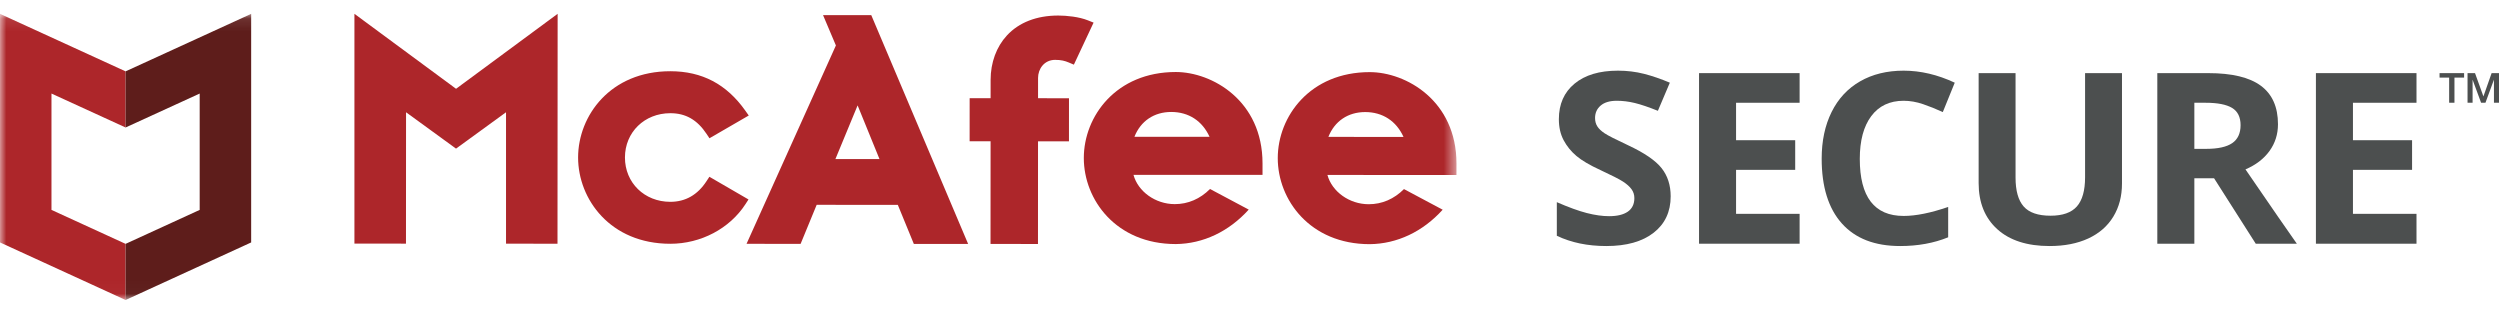 <svg viewBox="0 0 200 25" version="1.1" xmlns="http://www.w3.org/2000/svg" xmlns:xlink="http://www.w3.org/1999/xlink"  x="0px" y="0px" xml:space="preserve">
    <defs>
        <polygon id="path-1" points="0 0.09 116.518 0.09 116.518 22.982 0 22.982"></polygon>
    </defs>
    <g id="logo/mcafee-secure" stroke="none" stroke-width="1" fill="none" fill-rule="evenodd">
        <g id="mcafee-secure-h-rgb" transform="translate(0, 1)">
            <path d="M59.88,14.957 L56.752,13.142 L56.519,13.497 C55.806,14.592 54.832,15.147 53.624,15.146 C51.554,15.145 49.995,13.62 49.996,11.598 C49.997,9.578 51.558,8.055 53.628,8.056 C54.853,8.057 55.773,8.582 56.524,9.71 L56.757,10.061 L59.9,8.241 L59.628,7.857 C58.127,5.732 56.165,4.7 53.63,4.698 C48.838,4.696 46.25,8.25 46.248,11.596 C46.246,14.943 48.83,18.5 53.622,18.502 C56.063,18.504 58.367,17.291 59.635,15.336 L59.88,14.957" id="Fill-1" fill="#AD262A"></path>
            <path d="M68.609,7.431 L70.359,11.725 L66.834,11.723 L68.609,7.431 Z M59.723,18.506 L64.049,18.508 L65.334,15.386 L71.825,15.389 L73.107,18.513 L77.451,18.516 L69.702,0.213 L65.844,0.211 L66.872,2.637 L59.723,18.506 Z" id="Fill-2" fill="#AD262A"></path>
            <path d="M79.242,18.516 L83.038,18.518 L83.042,10.304 L85.517,10.306 L85.519,6.86 L83.044,6.858 L83.045,5.23 C83.045,4.531 83.524,3.789 84.412,3.789 C84.9,3.79 85.194,3.871 85.488,3.994 L85.91,4.172 L87.487,0.809 L87.033,0.628 C86.328,0.345 85.345,0.244 84.66,0.243 C82.939,0.243 81.52,0.792 80.556,1.833 C79.715,2.741 79.25,4.004 79.249,5.389 L79.248,6.856 L77.572,6.855 L77.57,10.302 L79.247,10.302 L79.242,18.516" id="Fill-3" fill="#AD262A"></path>
            <polyline id="Fill-4" fill="#AD262A" points="28.354 0.105 28.354 18.488 32.478 18.491 32.484 7.981 36.482 10.89 40.482 7.981 40.482 18.495 44.6 18.497 44.611 0.105 36.484 6.103 28.354 0.105"></polyline>
            <path d="M90.755,9.942 C91.25,8.688 92.319,7.957 93.701,7.957 C95.097,7.958 96.187,8.675 96.765,9.946 L90.755,9.942 Z M94.065,4.761 C89.287,4.759 86.707,8.303 86.705,11.639 C86.703,14.976 89.28,18.522 94.057,18.525 L94.063,18.525 C96.253,18.502 98.308,17.526 99.898,15.768 L96.802,14.119 C96.009,14.913 95.045,15.331 93.981,15.33 C92.422,15.329 91.04,14.314 90.678,12.987 L101.002,12.992 L101.002,12.077 C101.005,7.034 96.947,4.763 94.065,4.761 Z" id="Fill-5" fill="#AD262A"></path>
            <g id="Group-10">
                <mask id="mask-2" fill="white">
                    <use xlink:href="#path-1"></use>
                </mask>
                <g id="Clip-7"></g>
                <path d="M106.271,9.951 C106.766,8.697 107.835,7.965 109.217,7.965 C110.613,7.966 111.703,8.683 112.281,9.954 L106.271,9.951 Z M109.581,4.77 C104.803,4.767 102.223,8.312 102.221,11.648 C102.219,14.984 104.795,18.531 109.573,18.533 L109.578,18.533 C111.769,18.51 113.824,17.535 115.414,15.777 L112.318,14.127 C111.524,14.922 110.561,15.339 109.497,15.338 C107.938,15.337 106.555,14.323 106.194,12.996 L116.517,13.001 L116.518,12.085 C116.521,7.042 112.463,4.771 109.581,4.77 Z" id="Fill-6" fill="#AD262A" mask="url(#mask-2)"></path>
                <polyline id="Fill-8" fill="#AD262A" mask="url(#mask-2)" points="4.118 15.792 4.118 6.484 10.047 9.199 10.047 4.709 0 0.108 0 18.395 10.047 23 10.047 18.509 4.118 15.792"></polyline>
                <polyline id="Fill-9" fill="#5E1D1B" mask="url(#mask-2)" points="15.975 15.792 15.975 6.484 10.047 9.199 10.047 4.709 20.093 0.108 20.093 18.395 10.047 23 10.047 18.509 15.975 15.792"></polyline>
            </g>
            <polyline id="Fill-11" fill="#4C4F4F" points="195.164 4.85 197.128 4.85 197.128 5.208 196.357 5.208 196.357 7.219 195.932 7.219 195.932 5.208 195.164 5.208 195.164 4.85"></polyline>
            <polyline id="Fill-12" fill="#4C4F4F" points="197.403 4.85 198.001 4.85 198.67 6.705 198.677 6.705 199.329 4.85 199.92 4.85 199.92 7.219 199.516 7.219 199.516 5.391 199.509 5.391 198.837 7.219 198.487 7.219 197.813 5.391 197.807 5.391 197.807 7.219 197.403 7.219 197.403 4.85"></polyline>
            <path d="M133.654,14.707 C133.654,15.939 133.2,16.91 132.292,17.619 C131.384,18.329 130.121,18.683 128.503,18.683 C127.012,18.683 125.693,18.41 124.546,17.862 L124.546,15.173 C125.489,15.584 126.287,15.874 126.94,16.042 C127.593,16.21 128.191,16.294 128.732,16.294 C129.382,16.294 129.881,16.172 130.228,15.93 C130.575,15.687 130.749,15.326 130.749,14.847 C130.749,14.579 130.672,14.341 130.52,14.133 C130.367,13.924 130.142,13.724 129.846,13.531 C129.55,13.338 128.946,13.03 128.035,12.606 C127.181,12.214 126.541,11.838 126.114,11.477 C125.687,11.116 125.346,10.696 125.091,10.217 C124.836,9.738 124.709,9.178 124.709,8.537 C124.709,7.33 125.128,6.381 125.966,5.69 C126.803,4.999 127.961,4.653 129.439,4.653 C130.166,4.653 130.859,4.738 131.518,4.906 C132.177,5.074 132.867,5.31 133.587,5.615 L132.631,7.865 C131.886,7.566 131.27,7.358 130.782,7.239 C130.295,7.121 129.815,7.062 129.344,7.062 C128.783,7.062 128.353,7.189 128.054,7.445 C127.754,7.7 127.605,8.033 127.605,8.443 C127.605,8.698 127.665,8.921 127.786,9.111 C127.907,9.301 128.1,9.484 128.365,9.661 C128.629,9.839 129.255,10.158 130.242,10.618 C131.548,11.228 132.443,11.84 132.928,12.453 C133.412,13.065 133.654,13.817 133.654,14.707" id="Fill-13" fill="#4C4F4F"></path>
            <polyline id="Fill-14" fill="#4C4F4F" points="143.969 18.497 135.923 18.497 135.923 4.85 143.969 4.85 143.969 7.221 138.885 7.221 138.885 10.217 143.616 10.217 143.616 12.588 138.885 12.588 138.885 16.107 143.969 16.107 143.969 18.497"></polyline>
            <path d="M152.29,7.062 C151.175,7.062 150.312,7.471 149.7,8.289 C149.088,9.108 148.783,10.248 148.783,11.71 C148.783,14.753 149.952,16.275 152.29,16.275 C153.271,16.275 154.459,16.035 155.854,15.556 L155.854,17.983 C154.708,18.45 153.427,18.683 152.013,18.683 C149.98,18.683 148.426,18.081 147.349,16.877 C146.272,15.673 145.734,13.945 145.734,11.692 C145.734,10.273 145.998,9.03 146.527,7.963 C147.056,6.896 147.816,6.077 148.806,5.508 C149.797,4.938 150.958,4.653 152.29,4.653 C153.647,4.653 155.01,4.974 156.38,5.615 L155.424,7.967 C154.902,7.725 154.376,7.513 153.848,7.333 C153.319,7.152 152.799,7.062 152.29,7.062" id="Fill-15" fill="#4C4F4F"></path>
            <path d="M169.759,4.85 L169.759,13.68 C169.759,14.688 169.528,15.572 169.066,16.331 C168.604,17.09 167.936,17.672 167.064,18.077 C166.191,18.481 165.159,18.683 163.968,18.683 C162.171,18.683 160.776,18.234 159.782,17.335 C158.788,16.435 158.291,15.205 158.291,13.643 L158.291,4.85 L161.244,4.85 L161.244,13.204 C161.244,14.256 161.46,15.027 161.894,15.519 C162.327,16.01 163.043,16.257 164.044,16.257 C165.012,16.257 165.715,16.009 166.151,15.514 C166.587,15.02 166.806,14.243 166.806,13.185 L166.806,4.85 L169.759,4.85" id="Fill-16" fill="#4C4F4F"></path>
            <path d="M175.548,10.908 L176.504,10.908 C177.44,10.908 178.131,10.755 178.577,10.45 C179.023,10.145 179.246,9.666 179.246,9.013 C179.246,8.366 179.018,7.905 178.563,7.631 C178.107,7.358 177.402,7.221 176.446,7.221 L175.548,7.221 L175.548,10.908 Z M175.548,13.26 L175.548,18.497 L172.585,18.497 L172.585,4.85 L176.657,4.85 C178.555,4.85 179.96,5.187 180.871,5.862 C181.782,6.538 182.238,7.563 182.238,8.938 C182.238,9.741 182.011,10.455 181.559,11.08 C181.107,11.706 180.466,12.196 179.638,12.551 C181.741,15.618 183.11,17.601 183.747,18.497 L180.46,18.497 L177.125,13.26 L175.548,13.26 Z" id="Fill-17" fill="#4C4F4F"></path>
            <polyline id="Fill-18" fill="#4C4F4F" points="193.32 18.497 185.273 18.497 185.273 4.85 193.32 4.85 193.32 7.221 188.236 7.221 188.236 10.217 192.966 10.217 192.966 12.588 188.236 12.588 188.236 16.107 193.32 16.107 193.32 18.497"></polyline>
        </g>
    </g>
</svg>